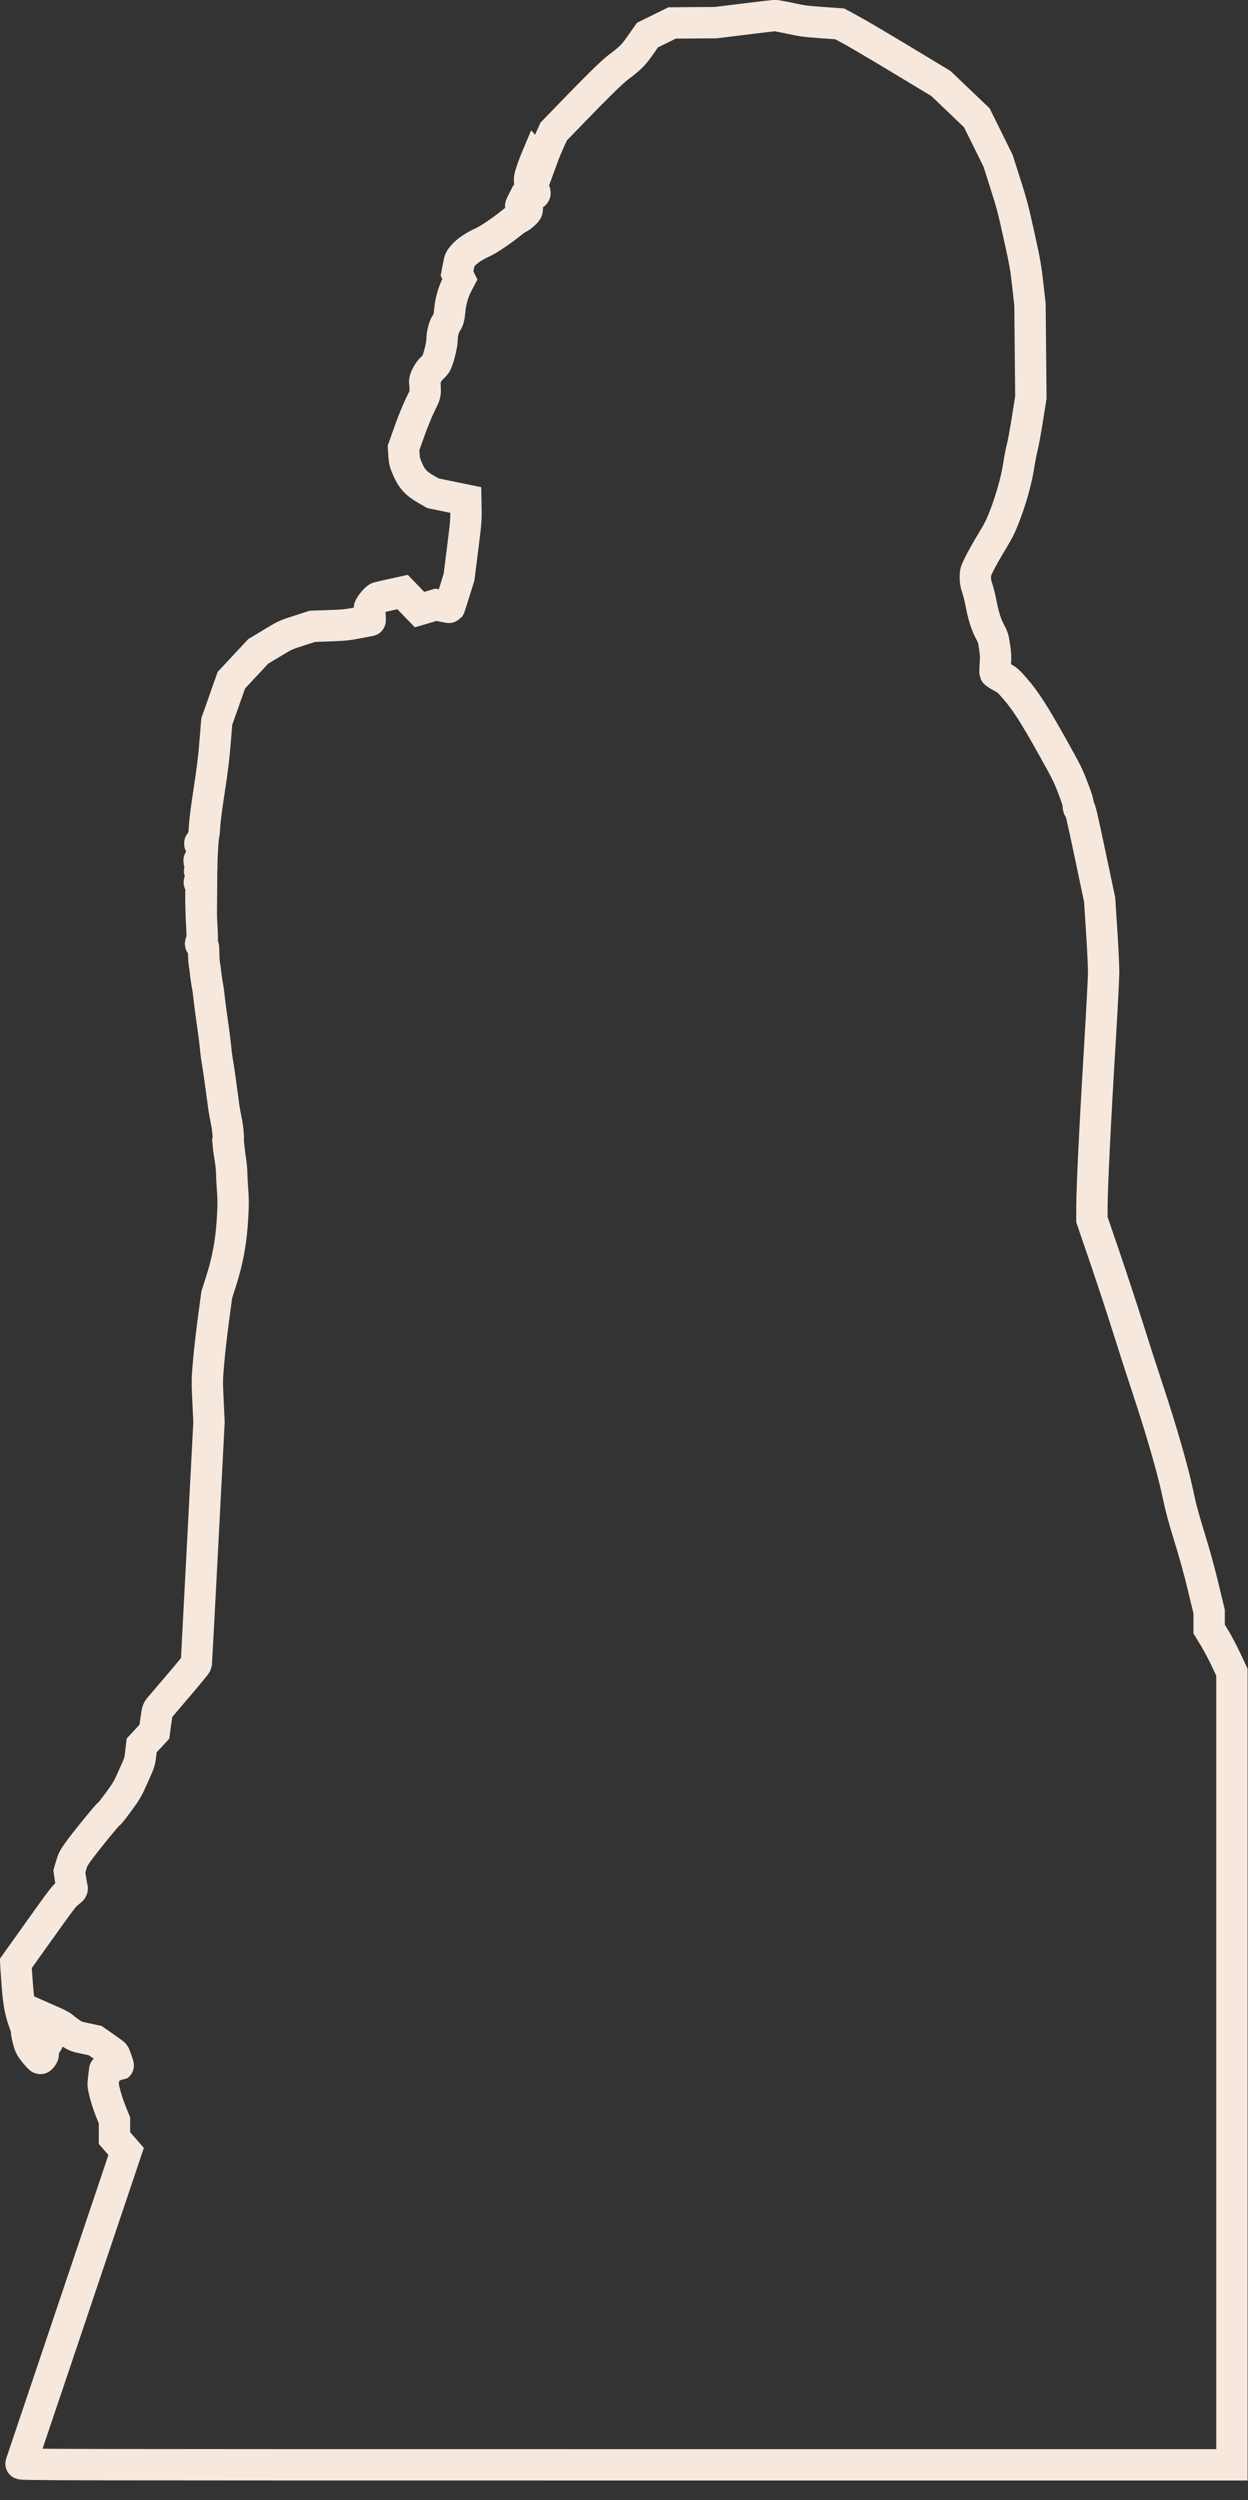 <?xml version="1.0" encoding="UTF-8"?> <svg xmlns="http://www.w3.org/2000/svg" viewBox="0 0 398.082 797" fill="none"><rect x="0" y="0" width="398.082" height="797" fill="#333333" stroke="none"/><path d="M64.317 276.738C64.465 271.108 64.71 267.236 64.985 266.147C65.09 265.733 65.221 264.334 65.277 263.039C65.336 261.69 65.953 256.963 66.722 251.982C67.75 245.309 68.189 241.735 68.602 236.651L69.141 230.022L71.468 223.431L73.794 216.839L78.084 212.244L82.374 207.648L86.704 205.041C91.031 202.436 91.038 202.434 95.342 201.048L99.65 199.662L105.001 199.473C109.833 199.303 110.721 199.213 114.154 198.546C116.244 198.14 117.999 197.808 118.053 197.808C118.155 197.808 117.971 194.706 117.825 193.969C117.713 193.403 119.858 190.717 120.601 190.494C120.905 190.403 122.79 189.97 124.789 189.533L128.424 188.738L131.125 191.535L133.825 194.332L136.454 193.561L139.082 192.791L141.192 193.249C142.353 193.5 143.331 193.674 143.366 193.634C143.4 193.593 144.1 191.416 144.92 188.796L146.411 184.031L147.549 175.047C148.576 166.94 148.681 165.738 148.63 162.73L148.573 159.396L143.327 158.316L138.08 157.236L135.811 155.925C132.695 154.124 131.266 152.535 129.942 149.4C129.092 147.385 128.98 146.932 128.854 144.976L128.714 142.797L130.596 137.518C131.735 134.325 133.1 130.971 134.053 129.028C135.605 125.862 135.627 125.795 135.62 124.22C135.616 123.341 135.553 122.306 135.48 121.919C135.297 120.946 136.537 118.503 137.794 117.363C138.303 116.901 138.892 116.237 139.104 115.887C139.763 114.801 140.991 109.974 140.991 108.469C140.991 106.634 141.558 104.24 142.231 103.236C143.066 101.988 143.237 101.382 143.485 98.782C143.756 95.937 144.619 92.948 145.833 90.649L146.681 89.042L146.228 88.113L145.776 87.184L146.207 84.927C146.633 82.696 146.652 82.653 147.813 81.34C149.078 79.91 151.301 78.436 154.095 77.174C155.828 76.392 160.305 73.371 162.905 71.229C163.819 70.476 164.894 69.729 165.294 69.569C165.694 69.409 166.512 68.818 167.112 68.255C168.111 67.318 168.202 67.155 168.202 66.309V65.384L167.423 65.476C166.995 65.527 166.473 65.643 166.263 65.734C165.953 65.869 166.013 65.642 166.586 64.508L167.29 63.116L168.94 62.563C170.24 62.127 170.604 61.917 170.653 61.574C170.694 61.292 170.53 61.017 170.19 60.795C169.469 60.324 169.113 59.54 168.952 58.067C168.833 56.978 168.908 56.536 169.535 54.648C169.932 53.456 170.407 52.121 170.591 51.682L170.926 50.884L171.597 51.658L172.268 52.433L173.152 50.02C173.637 48.693 174.613 46.333 175.321 44.775L176.607 41.943L179.519 38.929C190.451 27.615 195.001 23.124 197.283 21.396C201.236 18.402 202.003 17.631 204.346 14.295L206.527 11.19L210.451 9.254L214.375 7.318L221.356 7.267L228.337 7.215L237.373 6.1C242.343 5.487 246.721 4.974 247.102 4.96C247.483 4.947 249.725 5.353 252.086 5.863C255.921 6.691 256.99 6.833 262.107 7.197L267.834 7.604L271.455 9.557C273.444 10.631 280.709 14.907 287.594 19.058L300.112 26.606L305.853 32.085L311.595 37.564L314.973 44.401L318.354 51.237L320.668 58.488C322.759 65.035 323.183 66.653 325.058 75.165C326.985 83.919 327.181 85.036 327.836 90.825L328.538 97.059L328.682 111.852L328.823 126.646L327.744 133.482C327.152 137.242 326.398 141.344 326.07 142.598C325.745 143.851 325.229 146.508 324.927 148.502C324.237 153.042 322.479 159.319 320.4 164.661C319.118 167.952 318.543 169.094 316.33 172.74C314.914 175.076 313.16 178.188 312.434 179.655C311.136 182.274 311.114 182.353 311.114 184.018C311.114 185.357 311.246 186.103 311.739 187.561C312.084 188.577 312.605 190.669 312.9 192.209C313.684 196.317 314.552 199.088 315.76 201.33C316.754 203.179 316.846 203.473 317.245 206.198C317.61 208.663 317.645 209.478 317.486 211.633C317.382 213.027 317.347 214.296 317.409 214.454C317.469 214.612 318.404 215.216 319.483 215.797C321.325 216.788 321.591 217.019 323.845 219.604C327.102 223.336 329.981 227.828 335.795 238.24C340.24 246.205 340.691 247.11 342.254 251.206C343.529 254.549 343.933 255.856 343.933 256.63C343.933 257.416 344.012 257.664 344.28 257.717C344.565 257.771 345.183 260.405 347.693 272.283L350.756 286.785L351.396 296.627C351.748 302.039 352.036 307.994 352.036 309.859C352.033 311.724 351.475 322.446 350.791 333.685C349.347 357.383 348.298 378.877 348.296 384.708L348.296 388.784L352.334 400.59C354.556 407.085 357.879 417.183 359.72 423.031C361.558 428.882 364.457 437.863 366.159 442.99C370.474 455.984 374.103 468.576 375.693 476.084C376.707 480.873 377.439 483.609 379.433 490.068C381.112 495.509 382.521 500.621 383.798 505.926L385.686 513.759V516.534V519.31L387.479 522.271C388.466 523.901 390.103 527.001 391.115 529.161L392.955 533.088V659.417V785.747H199.754C15.837 785.747 6.559 785.73 6.693 785.385C6.829 785.033 32.49 708.891 37.666 693.481L40.232 685.842L38.37 683.709L36.508 681.576V678.766V675.953L35.285 672.895C34.613 671.213 33.783 668.671 33.441 667.247C32.823 664.673 32.821 664.646 33.096 662.379C33.248 661.126 33.377 660 33.382 659.876C33.388 659.755 34.35 659.39 35.521 659.068C36.692 658.745 37.673 658.467 37.7 658.448C37.797 658.378 36.655 655.124 36.439 654.851C36.318 654.7 34.903 653.661 33.293 652.542L30.366 650.508L27.257 649.851C24.337 649.231 24.054 649.127 22.591 648.142C21.734 647.564 20.702 646.778 20.297 646.398C19.882 646.004 18.552 645.257 17.24 644.68L14.919 643.655L15.535 645.339C16.366 647.611 16.347 648.641 15.445 650.421C15.057 651.188 14.489 652.046 14.182 652.331C13.67 652.807 13.635 652.939 13.76 653.936C13.875 654.854 13.826 655.121 13.444 655.655C13.196 656.004 12.926 656.26 12.843 656.225C12.385 656.037 10.009 653.125 9.666 652.331C9.121 651.074 8.473 648.469 8.469 647.522C8.467 647.098 8.182 645.979 7.835 645.034C6.496 641.391 5.985 638.762 5.558 633.308C5.337 630.495 5.131 627.685 5.1 627.057L5.042 625.919L12.689 615.199C19.593 605.524 20.472 604.375 21.74 603.391C23.074 602.354 23.135 602.27 22.967 601.679C22.871 601.337 22.641 600.05 22.457 598.82L22.123 596.582L22.715 594.573C23.222 592.847 23.527 592.254 24.87 590.379C27.142 587.204 34.494 578.181 34.77 578.228C34.9 578.251 36.26 576.544 37.793 574.436C40.455 570.778 40.67 570.403 42.578 566.142C44.575 561.68 44.576 561.678 44.879 559.051L45.183 556.422L47.215 554.232L49.248 552.044L49.715 548.634C50.133 545.583 50.241 545.154 50.748 544.551C51.059 544.182 53.848 540.913 56.945 537.289C60.043 533.663 62.6 530.54 62.627 530.347C62.655 530.156 63.575 512.752 64.671 491.675L66.665 453.347L66.354 446.7C66.047 440.13 66.049 439.989 66.536 434.254C66.806 431.065 67.503 424.921 68.083 420.598L69.139 412.743L70.562 408.288C72.645 401.773 73.759 395.636 74.171 388.402C74.427 383.92 74.431 382.568 74.197 379.492C74.045 377.498 73.915 374.981 73.907 373.899C73.899 372.749 73.643 370.464 73.293 368.398M64.317 276.738L64.202 291.679L64.135 277.152C64.047 276.279 63.986 276.075 63.963 276.572C63.943 276.991 63.835 277.392 63.723 277.459C63.535 277.576 63.822 278.33 64.158 278.603C64.382 278.784 64.008 280.912 63.72 281.088C63.498 281.224 63.513 281.326 63.799 281.611C64.11 281.921 64.146 282.388 64.092 285.411C64.058 287.306 64.161 291.344 64.32 294.385C64.586 299.469 64.582 299.938 64.268 300.251C63.77 300.749 63.893 301.191 64.602 301.451C64.917 301.568 64.966 301.88 64.967 303.82C64.968 305.047 65.073 306.657 65.2 307.399C65.327 308.14 65.457 309.026 65.488 309.368C65.617 310.764 65.989 313.376 66.183 314.244C66.297 314.75 66.494 316.147 66.621 317.342C66.874 319.713 67.464 324.198 68.082 328.426C68.298 329.907 68.577 332.144 68.702 333.399C68.985 336.244 68.995 336.321 69.545 339.717C69.794 341.254 70.072 343.119 70.161 343.861C70.252 344.6 70.481 346.279 70.671 347.589C70.862 348.898 71.101 350.672 71.203 351.525C71.41 353.269 71.586 354.291 72.34 358.155C72.684 359.918 72.894 362.361 72.801 363.52C72.724 364.474 72.867 365.896 73.293 368.398M64.317 276.738C64.164 276.738 63.36 274.535 63.521 274.235C63.649 273.997 63.803 273.853 63.866 273.915C64.037 274.086 64.569 276.738 64.317 276.738ZM73.293 368.398L72.622 362.423M73.293 368.398L72.622 362.815M63.736 268.987C63.746 269.227 64.536 269.927 64.602 269.761C64.662 269.612 64.702 268.364 63.845 268.714C63.776 268.647 63.727 268.769 63.736 268.987Z" stroke="#F6E8DD" stroke-width="10"></path></svg> 